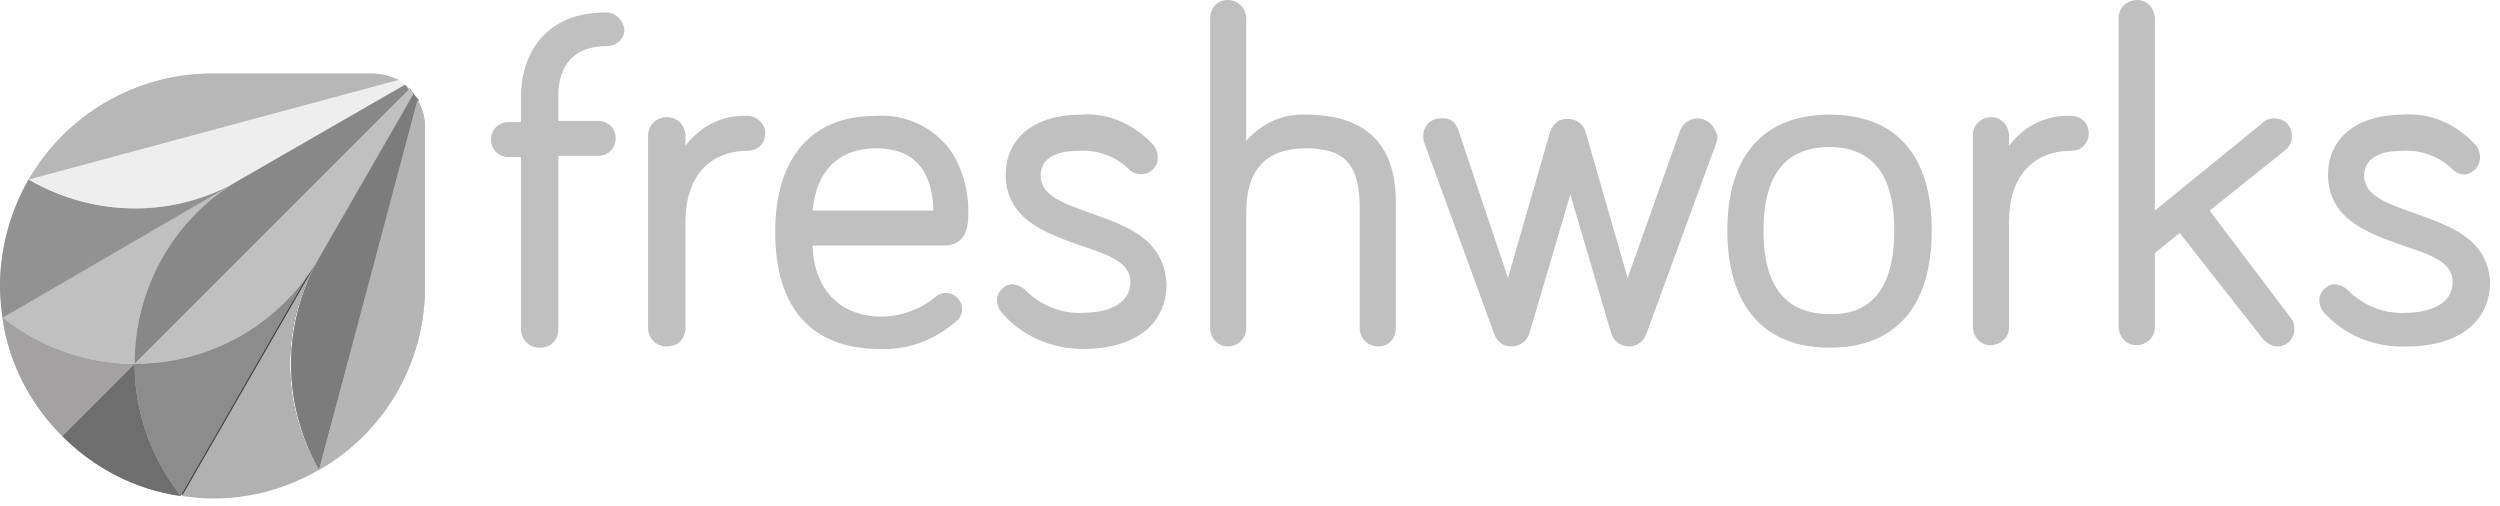 <svg xmlns="http://www.w3.org/2000/svg" fill="none" viewBox="0 0 252 51" height="51" width="252">
<g clip-path="url(#clip0_4194_177)">
<path fill="#C0C0C0" d="M61.054 1.256C54.773 1.256 52.511 5.653 52.511 9.799V12.311H51.255C50.25 12.311 49.496 13.065 49.496 14.07C49.496 15.075 50.25 15.829 51.255 15.829H52.511V33.165C52.511 34.17 53.265 35.049 54.396 35.049C55.526 35.049 56.28 34.296 56.28 33.165V15.703H60.3C61.305 15.703 62.059 14.949 62.059 13.944C62.059 12.939 61.305 12.186 60.3 12.186H56.28V9.673C56.28 7.412 57.159 4.648 61.179 4.648C62.184 4.648 62.938 3.894 62.938 3.015C62.812 2.01 62.059 1.256 61.054 1.256ZM75.375 11.683C72.862 11.557 70.601 12.688 69.094 14.698V13.693C69.094 12.688 68.34 11.809 67.209 11.809C66.079 11.809 65.325 12.688 65.325 13.693V33.039C65.325 34.044 66.079 34.924 67.209 34.924C68.34 34.924 69.094 34.17 69.094 33.039V22.361C69.094 17.839 71.481 15.201 75.375 15.201C76.38 15.201 77.134 14.447 77.134 13.442C77.134 12.437 76.254 11.683 75.375 11.683ZM97.611 21.231C97.611 19.095 96.983 16.959 95.852 15.201C94.093 12.814 91.204 11.432 88.189 11.683C81.782 11.683 78.139 15.954 78.139 23.366C78.139 31.029 81.782 35.175 88.691 35.175C91.455 35.301 94.219 34.296 96.354 32.411C96.731 32.16 96.983 31.657 96.983 31.155C96.983 30.276 96.229 29.522 95.349 29.522C94.972 29.522 94.596 29.648 94.344 29.899C92.837 31.155 90.827 31.909 88.817 31.909C84.671 31.909 82.033 29.145 81.907 24.748H95.475C97.611 24.497 97.611 22.487 97.611 21.231ZM88.314 14.949C92.083 14.949 93.968 17.085 94.093 21.231H81.907C82.284 17.211 84.546 14.949 88.314 14.949ZM109.922 21.482C107.158 20.477 104.897 19.723 104.897 17.713C104.897 15.452 107.409 15.201 108.791 15.201C110.676 15.075 112.56 15.829 113.816 17.085C114.444 17.713 115.575 17.713 116.203 17.085C116.58 16.708 116.706 16.331 116.706 15.829C116.706 15.452 116.58 15.075 116.329 14.698C114.444 12.562 111.681 11.306 108.917 11.557C104.269 11.557 101.379 13.944 101.379 17.587C101.379 22.11 105.399 23.492 108.917 24.748C111.555 25.628 113.942 26.381 113.942 28.391C113.942 31.029 110.927 31.532 109.168 31.532C107.032 31.657 104.897 30.778 103.389 29.271C103.012 28.894 102.636 28.768 102.133 28.642C101.254 28.642 100.5 29.396 100.5 30.276C100.5 30.652 100.626 31.029 100.877 31.406C103.012 33.919 106.027 35.175 109.168 35.175C114.444 35.175 117.585 32.663 117.585 28.642C117.334 23.994 113.439 22.738 109.922 21.482ZM131.655 11.557C129.394 11.432 127.132 12.437 125.625 14.196V1.884C125.625 0.879 124.871 0 123.741 0C122.736 0 121.982 0.754 121.982 1.884V33.039C121.982 34.044 122.736 34.924 123.741 34.924C124.746 34.924 125.625 34.17 125.625 33.039V21.356C125.625 17.085 127.635 14.949 131.655 14.949C135.675 14.949 137.057 16.708 137.057 20.979V33.039C137.057 34.044 137.811 34.924 138.941 34.924C139.946 34.924 140.7 34.17 140.7 33.039V20.351C140.7 14.572 137.685 11.557 131.655 11.557ZM171.101 11.934C170.347 11.934 169.594 12.437 169.342 13.191L164.066 28.014L159.795 13.191C159.418 12.186 158.413 11.809 157.408 12.06C156.906 12.186 156.529 12.688 156.277 13.191L152.006 28.014L146.981 13.065C146.73 12.311 146.102 11.809 145.222 11.934C144.217 11.934 143.464 12.688 143.464 13.693C143.464 13.944 143.464 14.196 143.589 14.447L150.624 33.667C150.876 34.421 151.504 34.924 152.383 34.924C153.137 34.924 153.891 34.421 154.142 33.667L158.287 19.598L162.433 33.667C162.684 34.421 163.438 34.924 164.192 34.924C164.946 34.924 165.699 34.421 165.951 33.667L172.986 14.447C173.111 14.196 173.111 13.944 173.111 13.693C172.86 12.688 172.106 11.934 171.101 11.934ZM184.417 11.557C177.759 11.557 174.116 15.703 174.116 23.241C174.116 30.778 177.759 35.049 184.417 35.049C191.076 35.049 194.719 30.904 194.719 23.241C194.719 15.578 191.076 11.557 184.417 11.557ZM184.417 31.657C180.021 31.657 177.759 28.894 177.759 23.241C177.759 17.587 180.021 14.824 184.417 14.824C188.814 14.824 190.95 17.713 190.95 23.241C190.95 28.768 188.814 31.783 184.417 31.657ZM208.789 11.683C206.276 11.557 204.015 12.688 202.507 14.698V13.693C202.507 12.688 201.754 11.809 200.749 11.809C199.744 11.809 198.864 12.562 198.864 13.568V32.914C198.864 33.919 199.618 34.798 200.623 34.798C201.628 34.798 202.507 34.044 202.507 33.039V22.361C202.507 17.839 204.894 15.201 208.789 15.201C209.794 15.201 210.547 14.447 210.547 13.442C210.547 12.437 209.794 11.683 208.789 11.683ZM222.733 21.231L230.271 15.201C230.773 14.824 231.024 14.321 231.024 13.693C231.024 12.688 230.271 11.934 229.266 11.934C228.763 11.934 228.386 12.06 228.009 12.437L217.206 21.231V1.884C217.206 0.879 216.452 0 215.447 0C214.442 0 213.562 0.754 213.562 1.759V32.914C213.562 33.919 214.316 34.798 215.321 34.798C216.326 34.798 217.206 34.044 217.206 33.039V25.502L219.718 23.492L228.009 34.044C228.386 34.547 229.014 34.924 229.517 34.924C230.522 34.924 231.276 34.17 231.276 33.165C231.276 32.788 231.15 32.286 230.899 32.034L222.733 21.231ZM243.336 21.482C240.572 20.477 238.311 19.723 238.311 17.713C238.311 15.452 240.823 15.201 242.205 15.201C244.089 15.075 245.974 15.829 247.23 17.085C247.607 17.462 247.984 17.587 248.486 17.587C249.366 17.462 249.994 16.708 249.994 15.829C249.994 15.452 249.868 15.075 249.617 14.698C247.732 12.562 244.969 11.306 242.205 11.557C237.557 11.557 234.667 13.944 234.667 17.587C234.667 22.11 238.687 23.492 242.205 24.748C244.843 25.628 247.23 26.381 247.23 28.391C247.23 31.029 244.215 31.532 242.456 31.532C240.321 31.657 238.185 30.778 236.677 29.271C236.301 28.894 235.924 28.768 235.421 28.642C234.542 28.642 233.788 29.396 233.788 30.276C233.788 30.652 233.914 31.029 234.165 31.406C236.301 33.793 239.316 35.049 242.582 34.924C247.858 34.924 250.999 32.411 250.999 28.391C250.747 23.994 246.853 22.738 243.336 21.482Z"></path>
<path fill="#BABABA" d="M0.251 32.034C0.879 36.557 3.015 40.702 6.281 43.969L13.568 36.682C13.568 29.019 17.587 21.984 24.246 18.09L0.251 32.034Z"></path>
<path fill="#A3A1A1" d="M13.568 36.682C9.799 36.682 6.156 35.677 2.889 33.793C2.01 33.29 1.131 32.662 0.251 32.034C0.879 36.557 3.015 40.702 6.281 43.969L13.568 36.682Z"></path>
<path fill="#C0C0C0" d="M13.568 36.683L6.281 43.969C9.547 47.236 13.693 49.371 18.216 49.999L32.034 26.005C28.266 32.537 21.231 36.683 13.568 36.683Z"></path>
<path fill="#6E6E6E" d="M16.457 47.361C14.572 44.094 13.568 40.451 13.568 36.683L6.281 43.969C9.547 47.235 13.693 49.371 18.216 49.999C17.587 49.12 16.959 48.24 16.457 47.361Z"></path>
<path fill="#C0C0C0" d="M40.828 8.542L24.246 18.09C17.587 21.859 9.547 21.859 2.889 18.09C1.005 21.356 0 25.125 0 28.894C0 29.899 0.126 31.029 0.251 32.034C1.131 32.663 2.01 33.291 2.889 33.793C6.156 35.678 9.799 36.682 13.568 36.682L41.205 9.045C41.079 8.919 40.954 8.794 40.828 8.542Z"></path>
<path fill="#C0C0C0" d="M2.889 33.793C6.156 35.677 9.799 36.682 13.568 36.682C13.568 29.019 17.587 21.984 24.246 18.09L0.251 31.909C1.131 32.662 2.01 33.291 2.889 33.793Z"></path>
<path fill="#929292" d="M2.889 18.09C1.005 21.356 0 25.125 0 28.894C0 29.899 0.126 31.029 0.251 32.034L24.246 18.09C17.713 21.984 9.547 21.984 2.889 18.09Z"></path>
<path fill="#DADADA" d="M41.205 9.045C40.828 8.668 40.577 8.417 40.2 8.166C39.446 7.663 38.441 7.412 37.562 7.412H21.356C13.693 7.412 6.658 11.558 2.89 18.09C9.548 21.859 17.588 21.859 24.246 18.09C17.588 21.859 13.568 29.02 13.568 36.683C21.231 36.683 28.266 32.663 32.16 26.005L41.708 9.422C41.456 9.296 41.331 9.171 41.205 9.045Z"></path>
<path fill="#EEEEEE" d="M24.246 18.09L40.828 8.543C40.577 8.417 40.451 8.166 40.2 8.04L2.89 18.09C9.548 21.984 17.713 21.984 24.246 18.09Z"></path>
<path fill="#B7B7B7" d="M37.436 7.412H21.356C13.693 7.412 6.658 11.558 2.89 18.09L40.2 8.04C39.321 7.663 38.441 7.412 37.436 7.412Z"></path>
<path fill="#3C3C3C" d="M32.16 26.004L41.708 9.422C41.582 9.296 41.456 9.171 41.331 8.919L13.693 36.557C13.693 40.326 14.698 43.969 16.582 47.235C17.085 48.114 17.713 48.994 18.341 49.873C19.346 49.999 20.351 50.124 21.356 50.124C25.125 50.124 28.768 49.119 32.034 47.235C28.266 40.703 28.266 32.537 32.16 26.004Z"></path>
<path fill="#8C8C8C" d="M13.568 36.683C13.568 40.452 14.573 44.095 16.457 47.361C16.959 48.24 17.588 49.12 18.216 49.999L32.035 26.005C28.266 32.537 21.231 36.683 13.568 36.683Z"></path>
<path fill="#B1B1B1" d="M32.16 26.005L18.341 49.999C19.346 50.125 20.351 50.251 21.482 50.251C25.251 50.251 28.894 49.245 32.16 47.361C28.266 40.703 28.266 32.537 32.16 26.005Z"></path>
<path fill="#C0C0C0" d="M42.084 10.05C41.708 9.422 41.331 8.919 40.828 8.542L24.246 18.09C17.588 21.859 13.568 29.019 13.568 36.682C21.231 36.682 28.266 32.663 32.16 26.004C28.391 32.663 28.391 40.703 32.16 47.361C38.693 43.592 42.838 36.557 42.838 29.019V12.814C42.838 11.809 42.587 10.929 42.084 10.05Z"></path>
<path fill="#888888" d="M40.828 8.542L24.246 18.09C17.588 21.859 13.568 29.019 13.568 36.682L41.205 9.045C41.08 8.919 40.954 8.668 40.828 8.542Z"></path>
<path fill="#C0C0C0" d="M13.568 36.683C21.231 36.683 28.266 32.663 32.16 26.004L41.708 9.422C41.582 9.296 41.456 9.171 41.331 8.919L13.568 36.683Z"></path>
<path fill="#7C7C7C" d="M41.708 9.422L32.16 26.004C28.391 32.663 28.391 40.703 32.16 47.361L42.21 10.05C41.959 9.799 41.833 9.673 41.708 9.422Z"></path>
<path fill="#B5B5B5" d="M32.16 47.36C38.818 43.592 42.838 36.557 42.838 28.894V12.814C42.838 11.809 42.587 10.929 42.084 10.05L32.16 47.36Z"></path>
</g>
<defs>
<clipPath id="clip0_4194_177">
<rect fill="white" height="50.25" width="251.25"></rect>
</clipPath>
</defs>
</svg>
